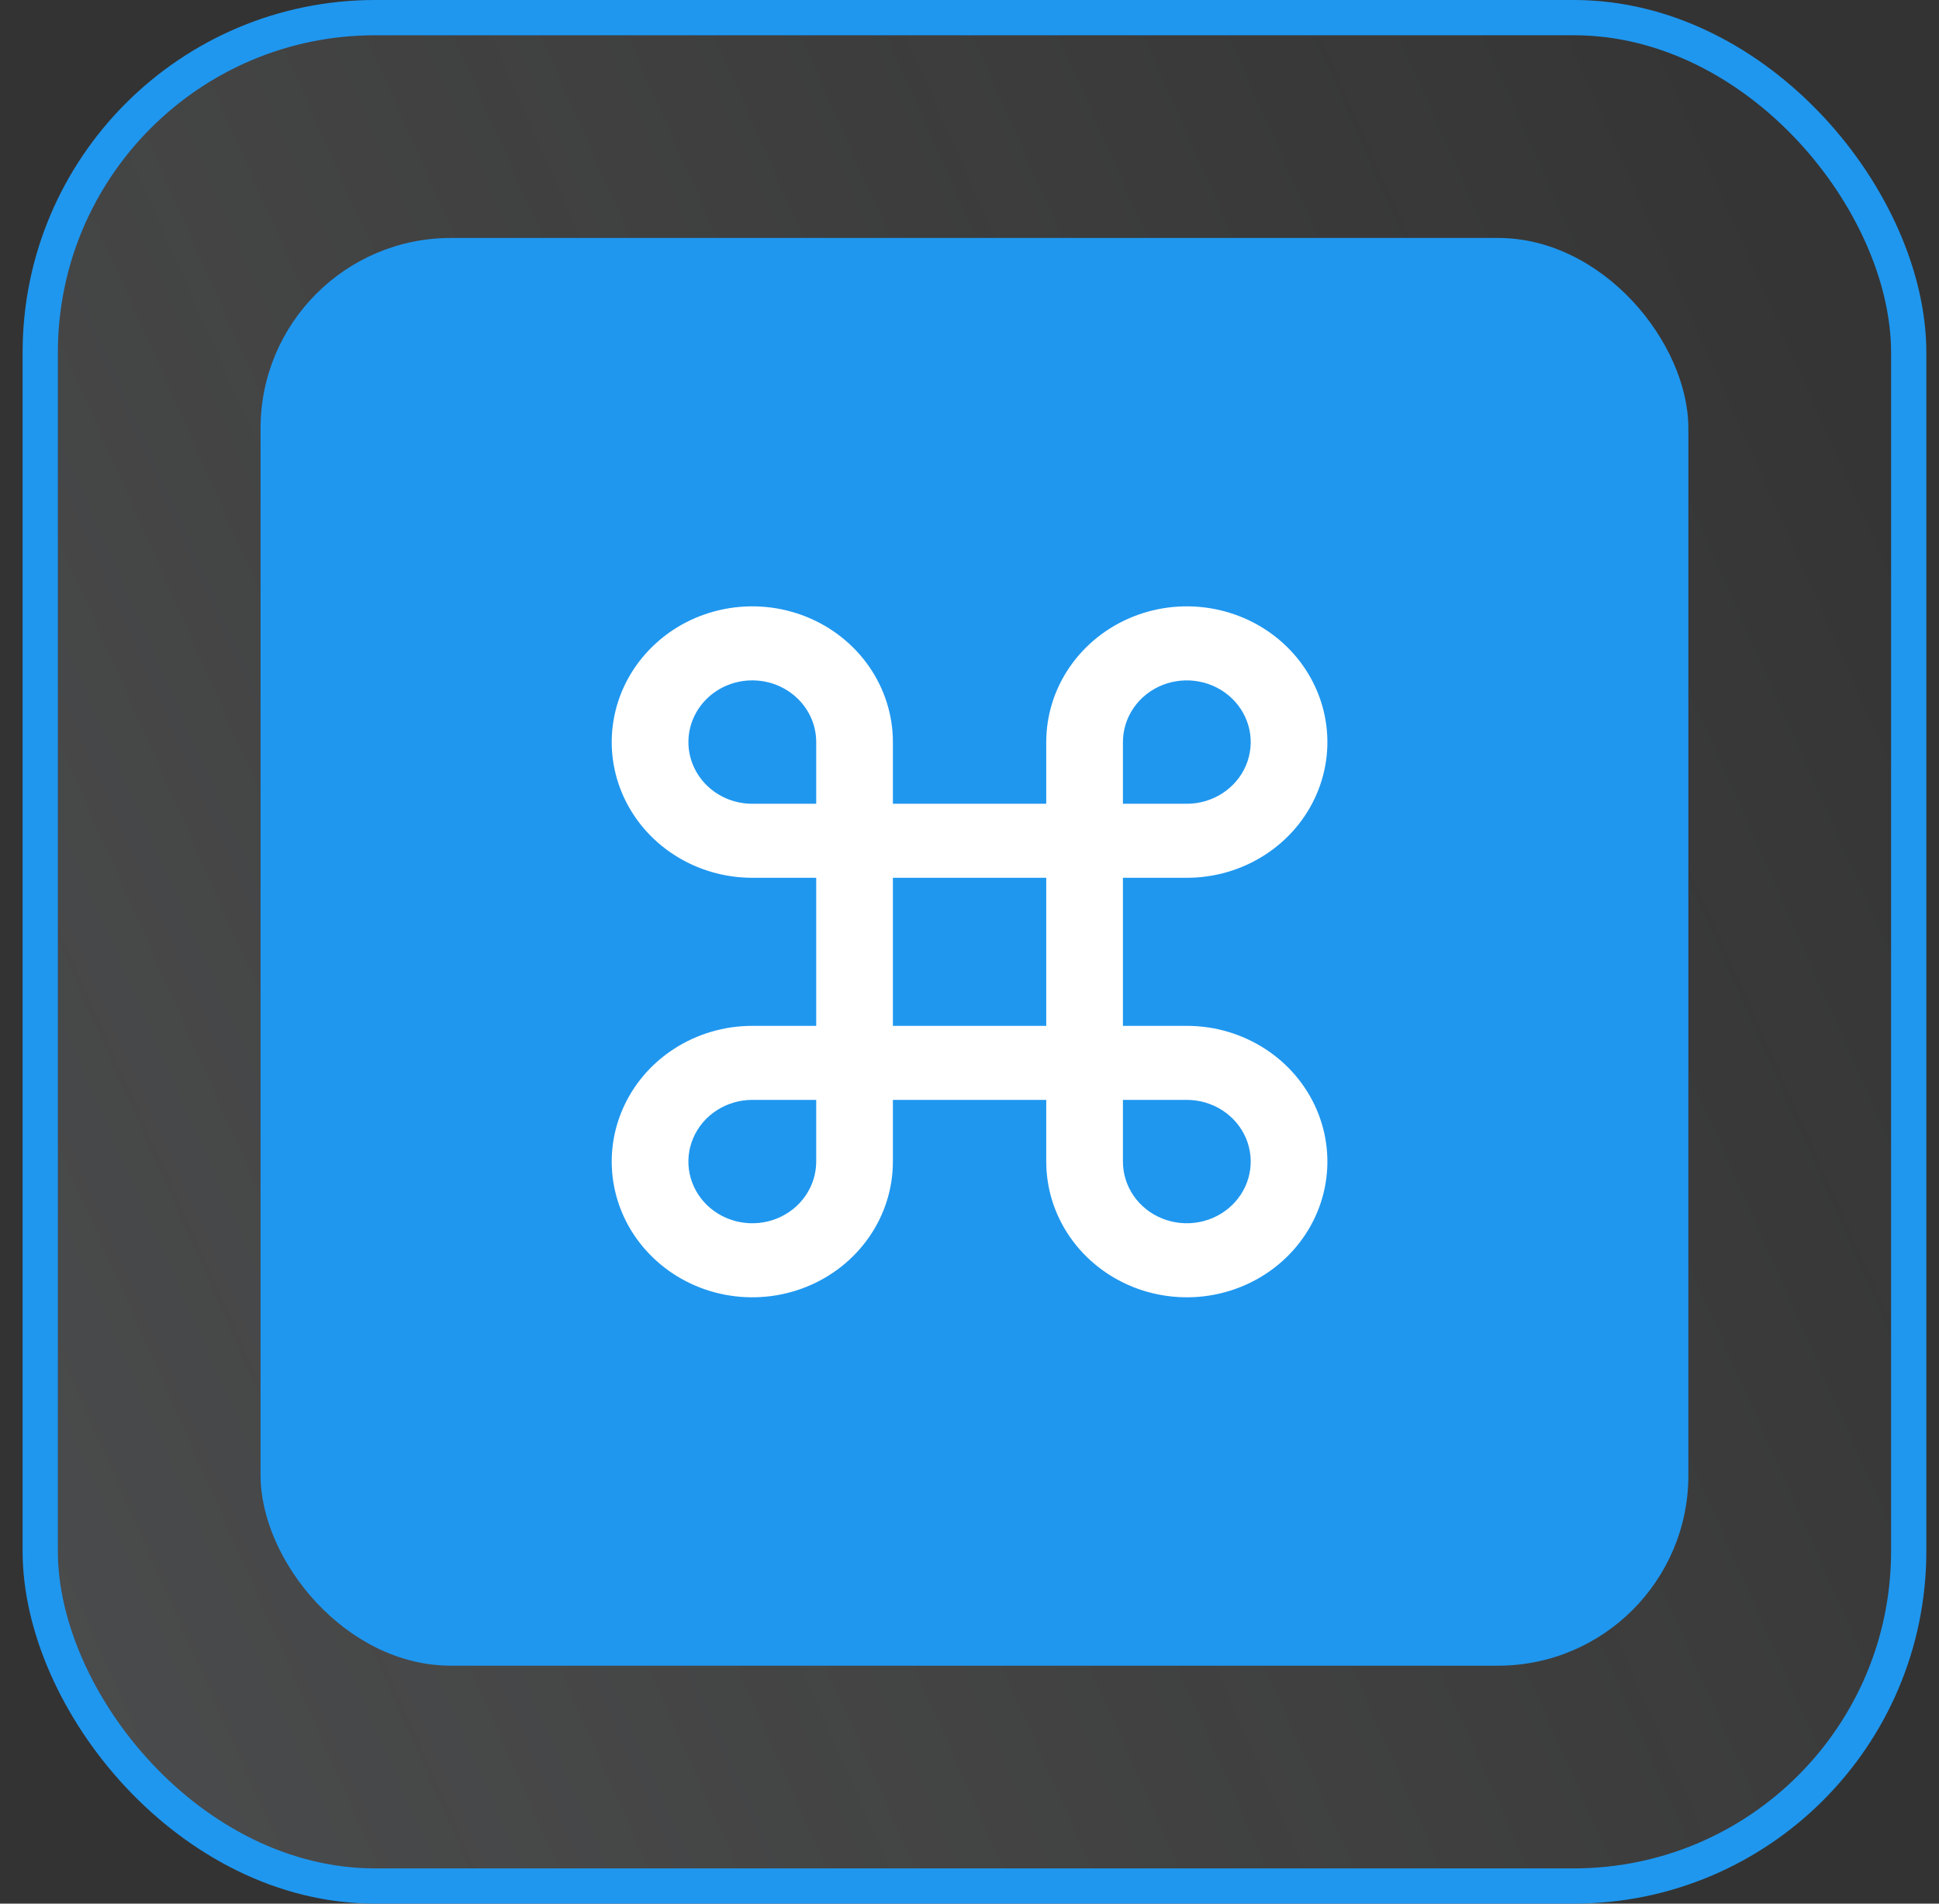 <?xml version="1.0" encoding="UTF-8"?> <svg xmlns="http://www.w3.org/2000/svg" width="55" height="54" viewBox="0 0 55 54" fill="none"><rect x="0" y="0" width="55" height="54" fill="#333333" stroke="none"/><g data-figma-bg-blur-radius="10"><rect x="1.141" y="0.5" width="53" height="53" rx="9.5" fill="url(#paint0_linear_4730_7020)"></rect><rect x="1.141" y="0.5" width="53" height="53" rx="9.5" stroke="#1F97EF"></rect><rect x="7.391" y="6.75" width="40.5" height="40.5" rx="5.4" fill="#1F97EF"></rect><path d="M21.339 19.3C22.34 19.3 23.152 20.084 23.152 21.05V22.8H21.339C20.858 22.8 20.397 22.616 20.057 22.287C19.718 21.959 19.527 21.514 19.527 21.05C19.527 20.586 19.718 20.141 20.057 19.813C20.397 19.484 20.858 19.3 21.339 19.3ZM25.327 22.8V21.05C25.327 20.288 25.093 19.544 24.654 18.911C24.216 18.278 23.594 17.785 22.865 17.493C22.136 17.202 21.335 17.125 20.561 17.274C19.788 17.422 19.077 17.789 18.52 18.328C17.962 18.866 17.582 19.552 17.428 20.299C17.274 21.046 17.353 21.82 17.655 22.523C17.957 23.227 18.468 23.828 19.124 24.251C19.779 24.674 20.55 24.9 21.339 24.9H23.152V29.1H21.339C20.55 29.1 19.779 29.326 19.124 29.749C18.468 30.172 17.957 30.773 17.655 31.477C17.353 32.18 17.274 32.954 17.428 33.701C17.582 34.448 17.962 35.134 18.52 35.672C19.077 36.211 19.788 36.578 20.561 36.726C21.335 36.875 22.136 36.798 22.865 36.507C23.594 36.215 24.216 35.722 24.654 35.089C25.093 34.456 25.327 33.712 25.327 32.95V31.2H29.677V32.95C29.677 33.712 29.91 34.456 30.349 35.089C30.787 35.722 31.41 36.215 32.138 36.507C32.867 36.798 33.669 36.875 34.442 36.726C35.215 36.578 35.926 36.211 36.484 35.672C37.041 35.134 37.421 34.448 37.575 33.701C37.729 32.954 37.65 32.18 37.348 31.477C37.046 30.773 36.535 30.172 35.879 29.749C35.224 29.326 34.453 29.1 33.664 29.1H31.852V24.9H33.664C34.453 24.9 35.224 24.674 35.879 24.251C36.535 23.828 37.046 23.227 37.348 22.523C37.65 21.82 37.729 21.046 37.575 20.299C37.421 19.552 37.041 18.866 36.484 18.328C35.926 17.789 35.215 17.422 34.442 17.274C33.669 17.125 32.867 17.202 32.138 17.493C31.41 17.785 30.787 18.278 30.349 18.911C29.91 19.544 29.677 20.288 29.677 21.05V22.8H25.327ZM25.327 24.9H29.677V29.1H25.327V24.9ZM31.852 22.8V21.05C31.852 20.704 31.958 20.366 32.157 20.078C32.356 19.79 32.639 19.566 32.971 19.433C33.302 19.301 33.666 19.266 34.018 19.334C34.369 19.401 34.692 19.568 34.946 19.813C35.199 20.057 35.372 20.369 35.442 20.709C35.512 21.048 35.476 21.4 35.339 21.72C35.201 22.04 34.969 22.313 34.671 22.505C34.373 22.697 34.023 22.8 33.664 22.8H31.852ZM31.852 31.2H33.664C34.023 31.2 34.373 31.303 34.671 31.495C34.969 31.687 35.201 31.96 35.339 32.28C35.476 32.6 35.512 32.952 35.442 33.291C35.372 33.631 35.199 33.943 34.946 34.187C34.692 34.432 34.369 34.599 34.018 34.666C33.666 34.734 33.302 34.699 32.971 34.567C32.639 34.434 32.356 34.21 32.157 33.922C31.958 33.635 31.852 33.296 31.852 32.95V31.2ZM23.152 31.2V32.95C23.152 33.296 23.045 33.635 22.846 33.922C22.647 34.21 22.364 34.434 22.033 34.567C21.701 34.699 21.337 34.734 20.985 34.666C20.634 34.599 20.311 34.432 20.057 34.187C19.804 33.943 19.631 33.631 19.561 33.291C19.491 32.952 19.527 32.6 19.665 32.28C19.802 31.96 20.034 31.687 20.332 31.495C20.63 31.303 20.981 31.2 21.339 31.2H23.152Z" fill="white"></path></g><defs><clipPath id="bgblur_0_4730_7020_clip_path" transform="translate(9.359 10)"><rect x="1.141" y="0.5" width="53" height="53" rx="9.5"></rect></clipPath><linearGradient id="paint0_linear_4730_7020" x1="54.641" y1="3.62541e-06" x2="-10.495" y2="28.914" gradientUnits="userSpaceOnUse"><stop stop-color="white" stop-opacity="0"></stop><stop offset="1" stop-color="#EAF3FA" stop-opacity="0.13"></stop></linearGradient></defs></svg> 